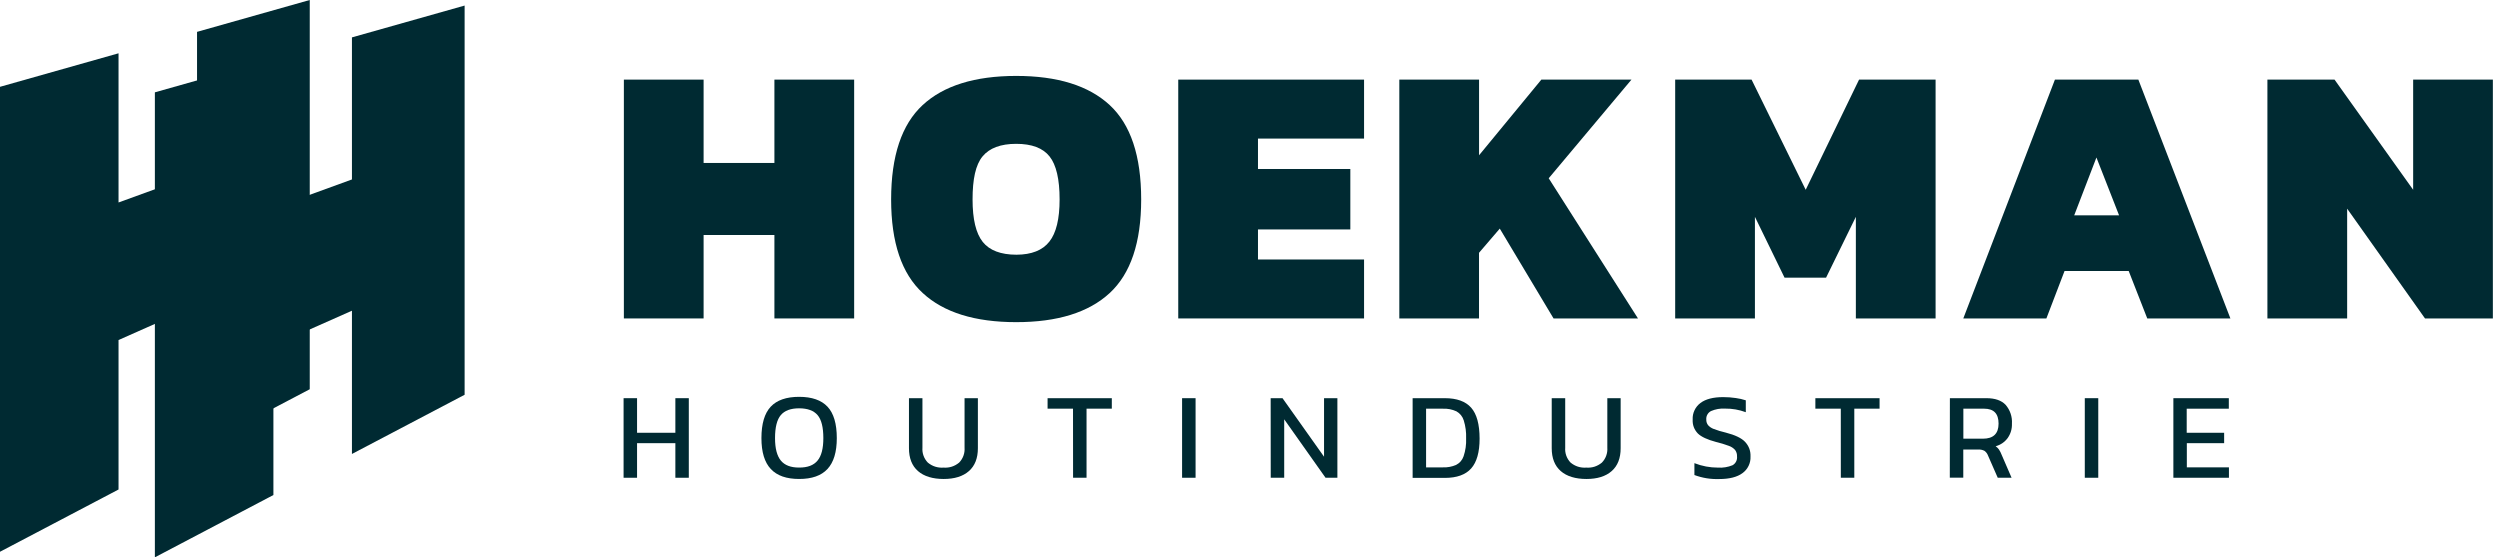 <svg width="157" height="35" viewBox="0 0 157 35" fill="none" xmlns="http://www.w3.org/2000/svg">
<g clip-path="url(#clip0_1466_3306)">
<path d="M39.179 5H44.186V10.234H48.633V5H53.641V19.998H48.633V14.758H44.186V19.998H39.179V5Z" fill="#002A32"/>
<path d="M57.949 18.403C56.625 17.189 55.963 15.229 55.963 12.526C55.963 9.795 56.623 7.82 57.941 6.6C59.26 5.379 61.219 4.769 63.818 4.768C66.41 4.768 68.366 5.377 69.686 6.596C71.006 7.815 71.666 9.792 71.666 12.526C71.666 15.229 71.006 17.189 69.686 18.406C68.366 19.623 66.41 20.231 63.818 20.231C61.224 20.231 59.267 19.622 57.949 18.403ZM65.902 15.171C66.329 14.632 66.543 13.751 66.543 12.526C66.543 11.253 66.333 10.353 65.913 9.825C65.495 9.296 64.795 9.033 63.818 9.033C62.841 9.033 62.136 9.298 61.702 9.825C61.269 10.352 61.077 11.249 61.077 12.526C61.077 13.77 61.29 14.658 61.716 15.192C62.143 15.726 62.848 15.994 63.832 15.996C64.779 15.992 65.474 15.721 65.902 15.171Z" fill="#002A32"/>
<path d="M73.994 5H85.663V8.703H79.001V10.613H84.801V14.409H79.001V16.296H85.663V19.998H73.994V5Z" fill="#002A32"/>
<path d="M87.877 5H92.885V9.751L96.797 5H102.456L97.259 11.195L102.865 19.998H97.563L94.186 14.356L92.882 15.876V19.998H87.877V5Z" fill="#002A32"/>
<path d="M105.201 5H109.999L113.398 11.918L116.749 5H121.555V19.998H116.548V13.617L114.678 17.436H112.069L110.209 13.617V19.998H105.201V5Z" fill="#002A32"/>
<path d="M129.049 5H134.289L140.069 19.998H134.848L133.682 17.017H129.654L128.513 19.998H123.295L129.049 5ZM133.078 13.524L131.656 9.891L130.26 13.524H133.078Z" fill="#002A32"/>
<path d="M142.393 5H146.609L151.546 11.918V5H156.552V19.998H152.29L147.401 13.104V19.998H142.393V5Z" fill="#002A32"/>
<path d="M12.374 2.001V10.923L7.444 12.716V3.347L0 5.452V34.651L7.444 30.74V21.354L12.374 19.166V28.162L19.452 24.444V0L12.374 2.001Z" fill="#002A32"/>
<path d="M22.102 2.348V11.27L17.17 13.064V3.695L9.726 5.799V35L17.17 31.087V21.701L22.102 19.513V28.509L29.178 24.791V0.349L22.102 2.348Z" fill="#002A32"/>
<path d="M39.161 25.006H40.007V27.178H42.413V25.006H43.257V30.003H42.413V27.831H40.007V30.003H39.161V25.006Z" fill="#002A32"/>
<path d="M48.406 29.453C48.014 29.037 47.818 28.39 47.818 27.514C47.818 26.613 48.013 25.956 48.4 25.542C48.788 25.128 49.383 24.921 50.185 24.921C50.986 24.921 51.581 25.128 51.969 25.542C52.357 25.956 52.551 26.613 52.551 27.514C52.551 28.387 52.356 29.033 51.965 29.453C51.575 29.873 50.982 30.081 50.185 30.079C49.39 30.08 48.797 29.872 48.406 29.453ZM51.342 28.924C51.585 28.635 51.706 28.165 51.706 27.514C51.706 26.834 51.586 26.353 51.345 26.07C51.104 25.786 50.717 25.644 50.185 25.642C49.657 25.642 49.273 25.785 49.033 26.07C48.794 26.353 48.672 26.834 48.672 27.514C48.672 28.159 48.794 28.629 49.037 28.924C49.28 29.219 49.663 29.365 50.185 29.363C50.714 29.366 51.098 29.222 51.342 28.924Z" fill="#002A32"/>
<path d="M57.649 29.583C57.271 29.252 57.083 28.773 57.083 28.148V25.006H57.929V28.116C57.916 28.29 57.939 28.458 57.998 28.621C58.058 28.784 58.148 28.928 58.27 29.053C58.557 29.287 58.885 29.391 59.255 29.366C59.622 29.391 59.947 29.286 60.232 29.053C60.353 28.928 60.444 28.785 60.504 28.621C60.563 28.458 60.587 28.29 60.574 28.116V25.006H61.411V28.148C61.411 28.774 61.224 29.253 60.849 29.583C60.475 29.915 59.943 30.08 59.262 30.08C58.581 30.08 58.026 29.915 57.649 29.583Z" fill="#002A32"/>
<path d="M67.385 25.666H65.788V25.006H69.822V25.666H68.235V30.003H67.389L67.385 25.666Z" fill="#002A32"/>
<path d="M75.082 25.006H74.235V30.003H75.082V25.006Z" fill="#002A32"/>
<path d="M79.798 25.006H80.542L83.15 28.682V25.006H83.988V30.003H83.244L80.648 26.332V30.003H79.802L79.798 25.006Z" fill="#002A32"/>
<path d="M88.713 25.006H90.737C91.487 25.006 92.038 25.206 92.39 25.604C92.741 26.002 92.917 26.649 92.919 27.543C92.919 28.397 92.742 29.022 92.39 29.418C92.037 29.814 91.486 30.012 90.737 30.012H88.713V25.006ZM90.605 29.351C90.895 29.363 91.172 29.312 91.439 29.199C91.671 29.081 91.829 28.898 91.914 28.653C92.035 28.29 92.088 27.917 92.072 27.535C92.087 27.149 92.038 26.772 91.924 26.402C91.845 26.152 91.691 25.961 91.462 25.831C91.19 25.707 90.904 25.652 90.605 25.666H89.558V29.351H90.605Z" fill="#002A32"/>
<path d="M98.014 29.583C97.637 29.252 97.448 28.773 97.448 28.148V25.006H98.295V28.116C98.282 28.29 98.305 28.458 98.364 28.621C98.424 28.784 98.514 28.928 98.635 29.053C98.922 29.287 99.251 29.391 99.621 29.366C99.988 29.391 100.313 29.286 100.597 29.053C100.719 28.928 100.81 28.785 100.869 28.621C100.929 28.458 100.952 28.29 100.94 28.116V25.006H101.777V28.148C101.777 28.774 101.59 29.253 101.215 29.583C100.841 29.915 100.309 30.08 99.628 30.08C98.947 30.08 98.392 29.915 98.014 29.583Z" fill="#002A32"/>
<path d="M106.409 29.832V29.086C106.885 29.273 107.379 29.366 107.89 29.366C108.205 29.386 108.509 29.337 108.801 29.218C108.9 29.163 108.974 29.086 109.026 28.986C109.077 28.886 109.097 28.78 109.085 28.668C109.093 28.518 109.053 28.383 108.966 28.261C108.858 28.14 108.727 28.053 108.574 28C108.308 27.901 108.036 27.819 107.759 27.753C107.231 27.612 106.843 27.436 106.626 27.224C106.391 26.977 106.283 26.683 106.3 26.343C106.29 26.14 106.329 25.947 106.416 25.764C106.502 25.581 106.627 25.429 106.79 25.307C107.114 25.062 107.59 24.939 108.216 24.939C108.483 24.938 108.748 24.958 109.011 24.997C109.224 25.026 109.432 25.073 109.636 25.14V25.886C109.215 25.73 108.781 25.655 108.333 25.66C108.026 25.642 107.732 25.694 107.451 25.815C107.353 25.866 107.277 25.939 107.223 26.035C107.169 26.131 107.146 26.235 107.155 26.345C107.15 26.475 107.187 26.592 107.264 26.697C107.362 26.806 107.479 26.886 107.617 26.937C107.863 27.031 108.116 27.108 108.373 27.166C108.961 27.317 109.367 27.511 109.59 27.748C109.832 28.008 109.946 28.317 109.932 28.672C109.941 28.876 109.901 29.07 109.812 29.254C109.723 29.438 109.596 29.59 109.431 29.71C109.097 29.96 108.607 30.084 107.961 30.084C107.427 30.102 106.91 30.018 106.409 29.832Z" fill="#002A32"/>
<path d="M115.602 25.666H114.005V25.006H118.037V25.666H116.45V30.003H115.604L115.602 25.666Z" fill="#002A32"/>
<path d="M122.453 25.006H124.745C125.288 25.006 125.69 25.145 125.955 25.425C126.095 25.588 126.199 25.772 126.268 25.976C126.336 26.18 126.363 26.389 126.35 26.603C126.361 26.934 126.272 27.236 126.083 27.508C125.89 27.767 125.638 27.939 125.327 28.024C125.408 28.081 125.478 28.149 125.535 28.229C125.601 28.331 125.656 28.438 125.699 28.552L126.327 30.003H125.458L124.846 28.606C124.802 28.488 124.729 28.391 124.629 28.315C124.504 28.25 124.372 28.222 124.232 28.232H123.294V29.996H122.448L122.453 25.006ZM124.525 27.55C125.181 27.55 125.51 27.235 125.51 26.603C125.51 25.972 125.207 25.665 124.602 25.665H123.299V27.55H124.525Z" fill="#002A32"/>
<path d="M131.771 25.006H130.925V30.003H131.771V25.006Z" fill="#002A32"/>
<path d="M136.488 25.006H139.97V25.666H137.325V27.178H139.676V27.831H137.333V29.35H139.977V30.003H136.488V25.006Z" fill="#002A32"/>
</g>
<defs>
<clipPath id="clip0_1466_3306">
<rect width="156.552" height="35" fill="white"/>
</clipPath>
</defs>
</svg>
